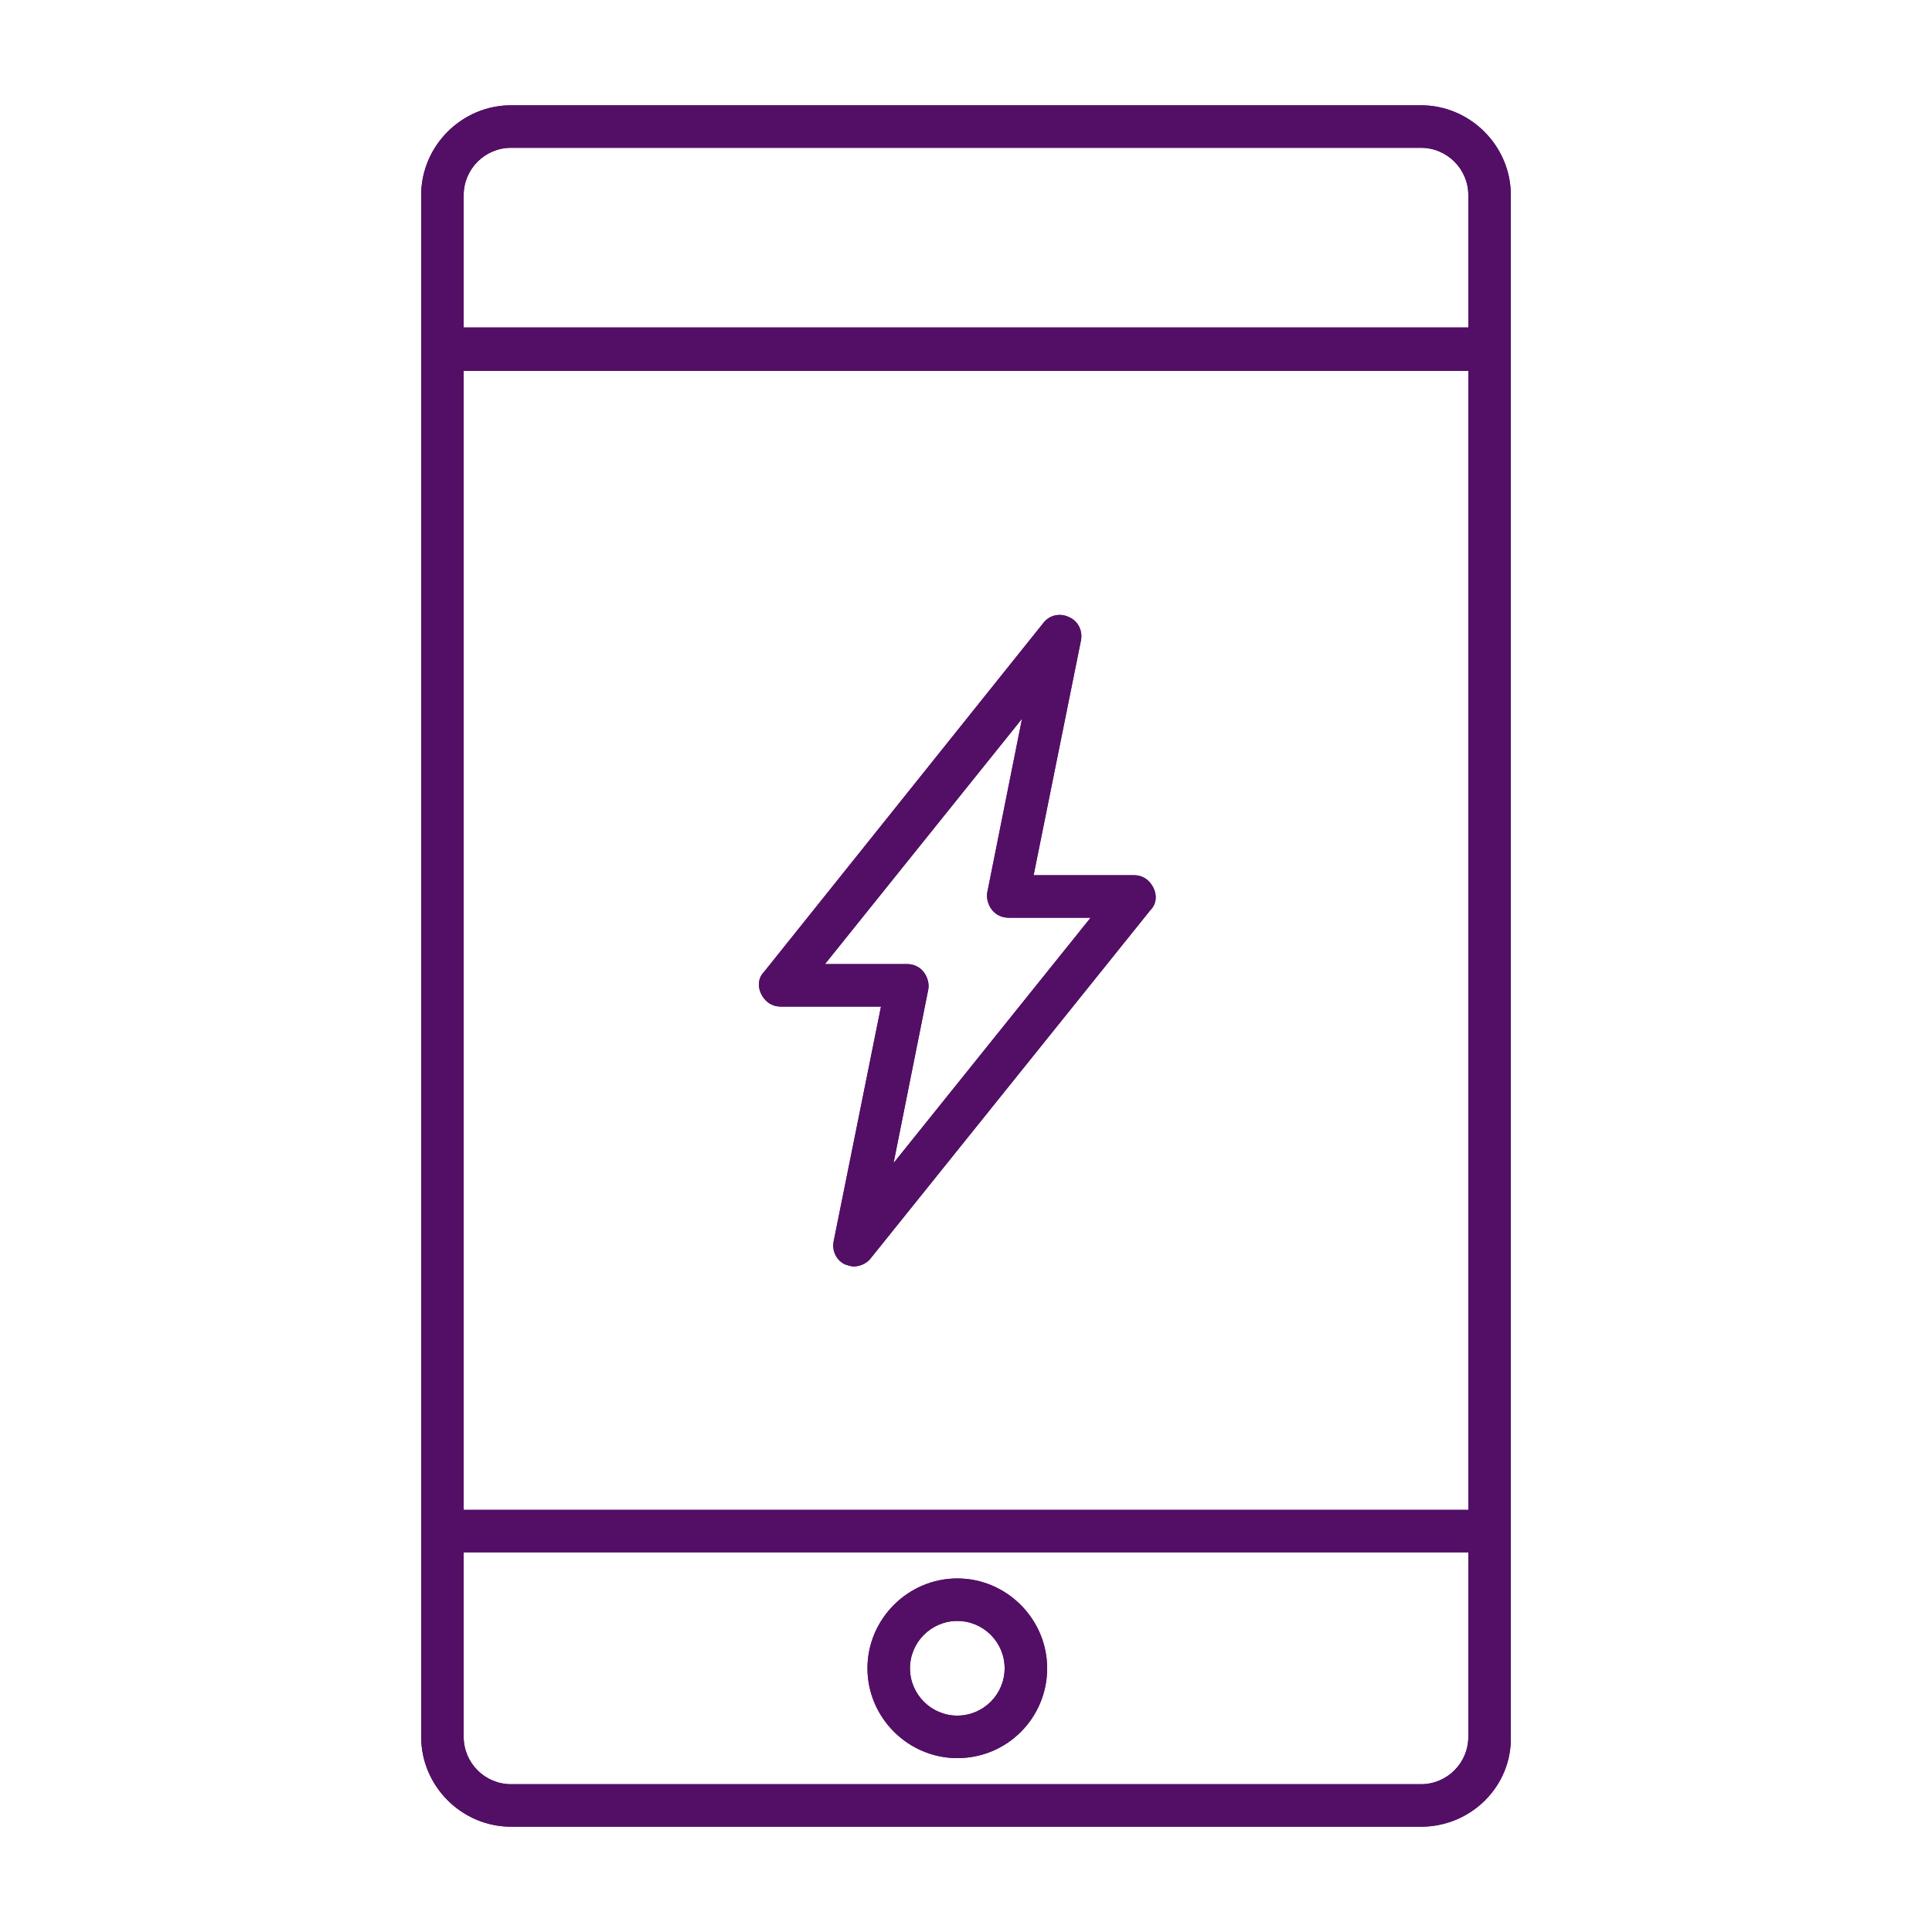<?xml version="1.0" encoding="utf-8"?>
<!-- Generator: Adobe Illustrator 24.1.3, SVG Export Plug-In . SVG Version: 6.00 Build 0)  -->
<svg version="1.1" id="Layer_1" xmlns="http://www.w3.org/2000/svg" xmlns:xlink="http://www.w3.org/1999/xlink" x="0px" y="0px"
	 viewBox="0 0 200 200" style="enable-background:new 0 0 200 200;" xml:space="preserve">
<style type="text/css">
	.st0{clip-path:url(#SVGID_2_);fill:#530F66;}
	.st1{clip-path:url(#SVGID_4_);fill:#530F66;}
	.st2{clip-path:url(#SVGID_6_);fill:#530F66;}
	.st3{clip-path:url(#SVGID_8_);fill:#530F66;}
	.st4{clip-path:url(#SVGID_10_);fill:#530F66;}
	.st5{clip-path:url(#SVGID_12_);fill:#530F66;}
	.st6{clip-path:url(#SVGID_14_);fill:#530F66;}
	.st7{clip-path:url(#SVGID_16_);fill:#530F66;}
	.st8{clip-path:url(#SVGID_18_);fill:#530F66;}
	.st9{clip-path:url(#SVGID_20_);fill:#530F66;}
	.st10{clip-path:url(#SVGID_22_);fill:#530F66;}
	.st11{clip-path:url(#SVGID_24_);fill:#530F66;}
	.st12{clip-path:url(#SVGID_26_);fill:#530F66;}
	.st13{clip-path:url(#SVGID_28_);fill:#530F66;}
	.st14{clip-path:url(#SVGID_30_);fill:#530F66;}
	.st15{clip-path:url(#SVGID_32_);fill:#530F66;}
	.st16{clip-path:url(#SVGID_36_);fill:#530F66;}
	.st17{clip-path:url(#SVGID_38_);fill:#530F66;}
</style>
<g>
	<defs>
		<path id="SVGID_1_" d="M93.9,99.8c0.7,0,1.3,0.3,1.7,0.8c0.4,0.5,0.6,1.2,0.5,1.8l-3.6,18l20.4-25.4h-8.5c-0.7,0-1.3-0.3-1.7-0.8
			c-0.4-0.5-0.6-1.2-0.5-1.8l3.6-18L85.4,99.8H93.9z M108,64.5c0.6-0.8,1.7-1.1,2.7-0.6c0.9,0.4,1.4,1.4,1.2,2.4L107,90.6h10.4
			c0.9,0,1.6,0.5,2,1.3c0.4,0.8,0.3,1.7-0.3,2.3l-29,36.1c-0.4,0.5-1.1,0.8-1.7,0.8c-0.3,0-0.6-0.1-0.9-0.2
			c-0.9-0.4-1.4-1.4-1.2-2.4l4.9-24.3H80.8c-0.9,0-1.6-0.5-2-1.3c-0.4-0.8-0.3-1.7,0.3-2.3L108,64.5z M99.1,167.8
			c-2.7,0-4.9,2.2-4.9,4.9c0,2.7,2.2,4.9,4.9,4.9c2.7,0,4.9-2.2,4.9-4.9C104,170,101.8,167.8,99.1,167.8z M99.1,182
			c-5.1,0-9.3-4.2-9.3-9.3c0-5.1,4.2-9.3,9.3-9.3c5.1,0,9.3,4.2,9.3,9.3C108.4,177.8,104.3,182,99.1,182z M152,160.7H48v19.1
			c0,2.7,2.2,4.9,4.9,4.9h94.2c2.7,0,4.9-2.2,4.9-4.9V160.7z M152,38.4H48v117.9h104V38.4z M152,20.2c0-2.7-2.2-4.9-4.9-4.9H52.9
			c-2.7,0-4.9,2.2-4.9,4.9v13.7h104V20.2z M147.1,189.1H52.9c-5.1,0-9.3-4.2-9.3-9.3V20.2c0-5.1,4.2-9.3,9.3-9.3h94.2
			c5.1,0,9.3,4.2,9.3,9.3v159.6C156.5,184.9,152.3,189.1,147.1,189.1z"/>
	</defs>
	<use xlink:href="#SVGID_1_"  style="overflow:visible;fill-rule:evenodd;clip-rule:evenodd;fill:#530F66;"/>
	<clipPath id="SVGID_2_">
		<use xlink:href="#SVGID_1_"  style="overflow:visible;"/>
	</clipPath>
	<rect x="33.5" y="0.9" class="st0" width="132.9" height="198.2"/>
</g>
</svg>
